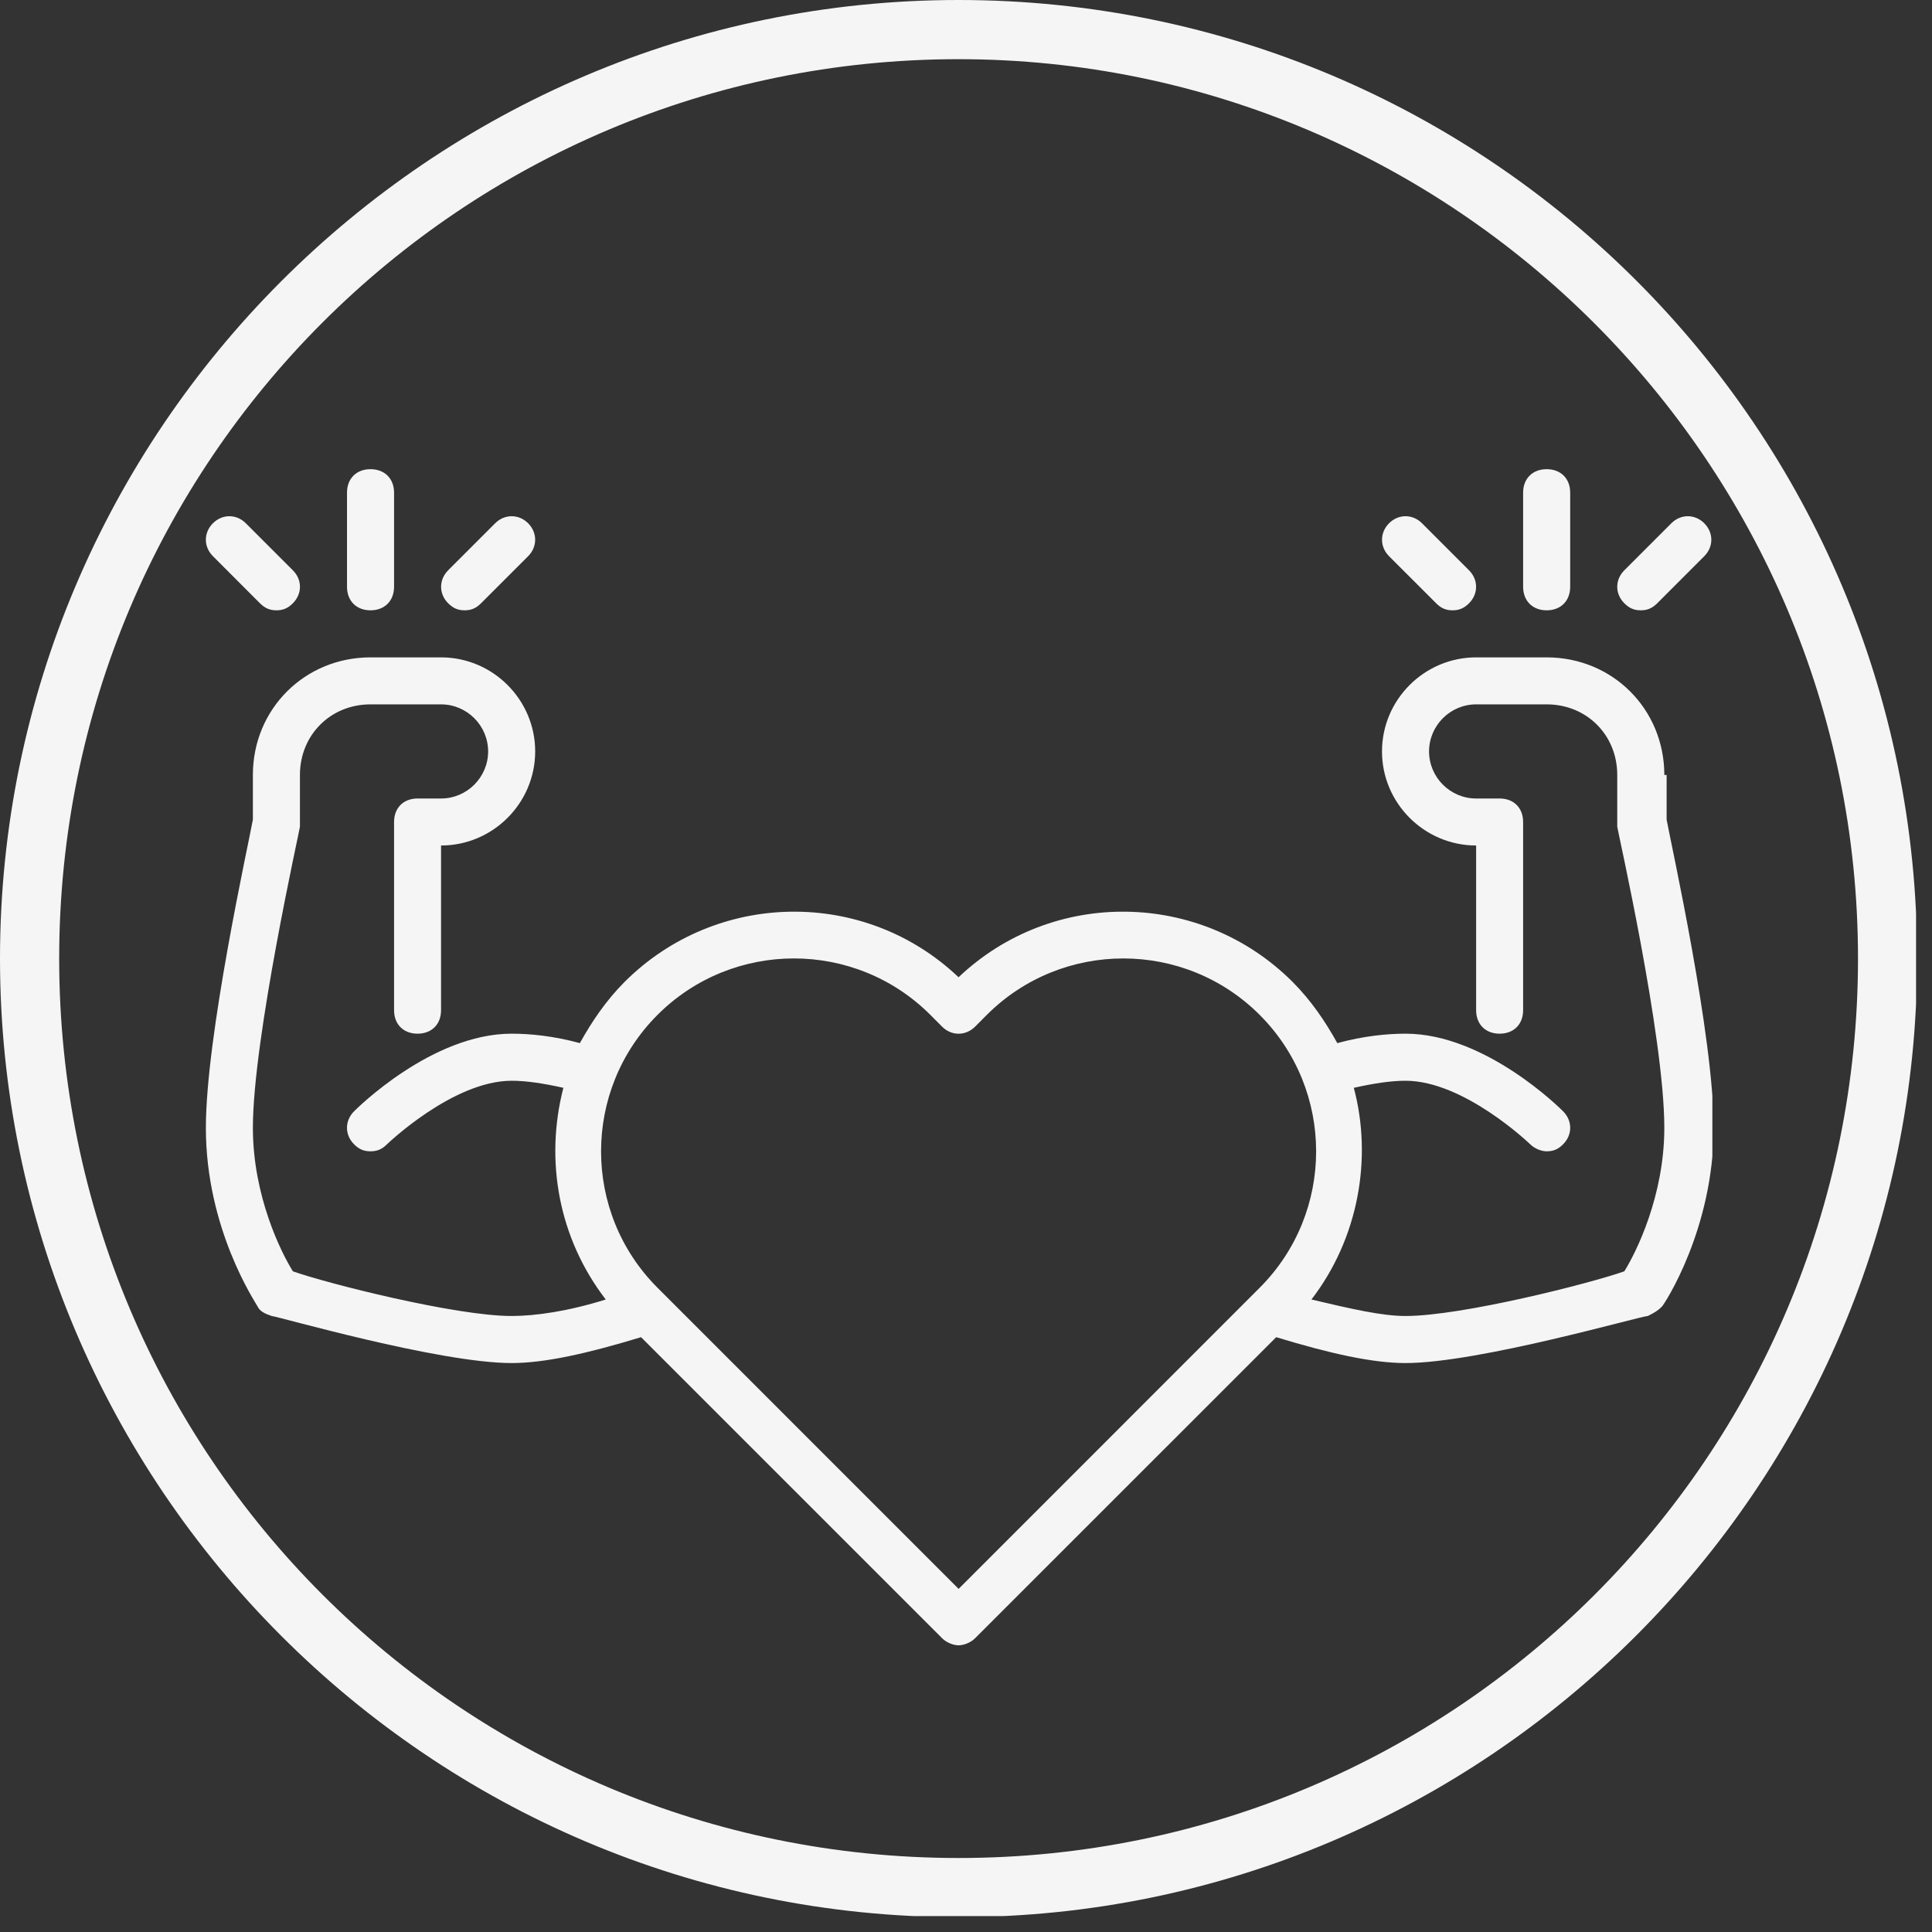 <svg xmlns="http://www.w3.org/2000/svg" xmlns:xlink="http://www.w3.org/1999/xlink" width="161" zoomAndPan="magnify" viewBox="0 0 120.75 120.75" height="161" preserveAspectRatio="xMidYMid meet" version="1.0"><rect x="0" y="0" width="120.75" height="120.75" fill="#333333" stroke="none"/><defs><clipPath id="9daea2dd65"><path d="M 0 0 L 119.754 0 L 119.754 119.754 L 0 119.754 Z M 0 0 " clip-rule="nonzero"/></clipPath><clipPath id="321a4469de"><path d="M 12.719 41 L 107.023 41 L 107.023 103 L 12.719 103 Z M 12.719 41 " clip-rule="nonzero"/></clipPath><clipPath id="835d84c155"><path d="M 12.719 32 L 19 32 L 19 39 L 12.719 39 Z M 12.719 32 " clip-rule="nonzero"/></clipPath><clipPath id="6d34af0ee9"><path d="M 21 29.211 L 25 29.211 L 25 39 L 21 39 Z M 21 29.211 " clip-rule="nonzero"/></clipPath><clipPath id="0c718e547f"><path d="M 95 29.211 L 99 29.211 L 99 39 L 95 39 Z M 95 29.211 " clip-rule="nonzero"/></clipPath></defs><g clip-path="url(#9daea2dd65)"><path fill="#f5f5f5" d="M 59.91 119.82 C 26.812 119.82 0 92.824 0 59.91 C 0 26.996 26.812 0 59.91 0 C 93.012 0 119.82 26.812 119.82 59.91 C 119.82 93.012 92.824 119.82 59.91 119.82 Z M 59.91 3.699 C 28.848 3.699 3.699 28.848 3.699 59.91 C 3.699 90.977 28.848 116.125 59.91 116.125 C 90.977 116.125 116.125 90.977 116.125 59.91 C 116.125 28.848 90.793 3.699 59.91 3.699 Z M 59.91 3.699 " fill-opacity="1" fill-rule="nonzero"/></g><g clip-path="url(#321a4469de)"><path fill="#f5f5f5" d="M 104.02 48.434 C 104.02 44.32 100.785 41.086 96.668 41.086 L 92.258 41.086 C 89.023 41.086 86.375 43.73 86.375 46.965 C 86.375 50.199 89.023 52.844 92.258 52.844 L 92.258 63.137 C 92.258 64.02 92.844 64.605 93.727 64.605 C 94.609 64.605 95.195 64.02 95.195 63.137 L 95.195 51.375 C 95.195 50.492 94.609 49.906 93.727 49.906 L 92.258 49.906 C 90.641 49.906 89.316 48.582 89.316 46.965 C 89.316 45.348 90.641 44.023 92.258 44.023 L 96.668 44.023 C 99.168 44.023 101.078 45.938 101.078 48.434 L 101.078 51.375 C 101.078 51.523 101.078 51.523 101.078 51.668 C 101.078 51.816 104.02 64.754 104.02 70.488 C 104.02 74.75 102.254 78.281 101.52 79.457 C 99.461 80.191 91.375 82.25 87.848 82.25 C 86.375 82.25 84.465 81.809 81.965 81.219 C 84.906 77.398 85.789 72.398 84.613 67.988 C 85.934 67.695 86.965 67.547 87.848 67.547 C 91.52 67.547 95.637 71.516 95.637 71.516 C 95.934 71.812 96.371 71.957 96.668 71.957 C 97.109 71.957 97.402 71.812 97.695 71.516 C 98.285 70.93 98.285 70.047 97.695 69.457 C 97.551 69.312 92.844 64.605 87.848 64.605 C 86.668 64.605 85.199 64.754 83.582 65.195 C 82.848 63.871 81.965 62.551 80.789 61.371 C 75.055 55.641 65.793 55.492 59.91 61.078 C 54.031 55.492 44.77 55.641 39.035 61.371 C 37.859 62.551 36.977 63.871 36.242 65.195 C 34.625 64.754 33.156 64.605 31.977 64.605 C 26.98 64.605 22.273 69.312 22.129 69.457 C 21.539 70.047 21.539 70.93 22.129 71.516 C 22.422 71.812 22.715 71.957 23.156 71.957 C 23.598 71.957 23.891 71.812 24.188 71.516 C 24.188 71.516 28.305 67.547 31.977 67.547 C 32.859 67.547 33.891 67.695 35.211 67.988 C 34.035 72.547 34.918 77.398 37.859 81.219 C 35.508 81.957 33.449 82.25 31.977 82.25 C 28.449 82.25 20.363 80.191 18.305 79.457 C 17.57 78.281 15.805 74.75 15.805 70.488 C 15.805 64.902 18.746 51.816 18.746 51.668 C 18.746 51.523 18.746 51.523 18.746 51.375 L 18.746 48.434 C 18.746 45.938 20.656 44.023 23.156 44.023 L 27.566 44.023 C 29.184 44.023 30.508 45.348 30.508 46.965 C 30.508 48.582 29.184 49.906 27.566 49.906 L 26.098 49.906 C 25.215 49.906 24.629 50.492 24.629 51.375 L 24.629 63.137 C 24.629 64.02 25.215 64.605 26.098 64.605 C 26.98 64.605 27.566 64.02 27.566 63.137 L 27.566 52.844 C 30.801 52.844 33.449 50.199 33.449 46.965 C 33.449 43.73 30.801 41.086 27.566 41.086 L 23.156 41.086 C 19.039 41.086 15.805 44.32 15.805 48.434 L 15.805 51.227 C 15.512 52.844 12.867 64.754 12.867 70.488 C 12.867 76.809 15.953 81.367 16.102 81.66 C 16.246 81.957 16.543 82.102 16.98 82.25 C 17.277 82.25 27.422 85.191 31.977 85.191 C 34.035 85.191 36.684 84.602 40.066 83.574 L 58.883 102.391 C 59.176 102.684 59.617 102.832 59.914 102.832 C 60.207 102.832 60.648 102.684 60.941 102.391 L 79.762 83.574 C 83.141 84.602 85.789 85.191 87.848 85.191 C 92.402 85.191 102.547 82.25 102.988 82.25 C 103.281 82.102 103.578 81.957 103.871 81.66 C 104.02 81.516 107.105 76.809 107.105 70.488 C 107.105 64.754 104.461 52.844 104.164 51.227 L 104.164 48.434 Z M 59.914 99.305 L 41.094 80.484 C 36.391 75.781 36.391 68.137 41.094 63.43 C 43.445 61.078 46.535 59.902 49.621 59.902 C 52.707 59.902 55.797 61.078 58.148 63.43 L 58.883 64.168 C 59.473 64.754 60.352 64.754 60.941 64.168 L 61.676 63.43 C 66.383 58.727 74.027 58.727 78.73 63.43 C 83.434 68.137 83.434 75.781 78.73 80.484 Z M 59.914 99.305 " fill-opacity="1" fill-rule="nonzero"/></g><path fill="#f5f5f5" d="M 29.039 38.145 C 29.48 38.145 29.773 37.996 30.066 37.703 L 33.008 34.762 C 33.594 34.176 33.594 33.293 33.008 32.703 C 32.418 32.117 31.539 32.117 30.949 32.703 L 28.008 35.645 C 27.422 36.234 27.422 37.113 28.008 37.703 C 28.305 37.996 28.598 38.145 29.039 38.145 Z M 29.039 38.145 " fill-opacity="1" fill-rule="nonzero"/><g clip-path="url(#835d84c155)"><path fill="#f5f5f5" d="M 16.246 37.703 C 16.543 37.996 16.836 38.145 17.277 38.145 C 17.719 38.145 18.012 37.996 18.305 37.703 C 18.895 37.113 18.895 36.234 18.305 35.645 L 15.363 32.703 C 14.777 32.117 13.895 32.117 13.309 32.703 C 12.719 33.293 12.719 34.176 13.309 34.762 Z M 16.246 37.703 " fill-opacity="1" fill-rule="nonzero"/></g><g clip-path="url(#6d34af0ee9)"><path fill="#f5f5f5" d="M 23.156 38.145 C 24.039 38.145 24.629 37.555 24.629 36.672 L 24.629 30.793 C 24.629 29.91 24.039 29.324 23.156 29.324 C 22.273 29.324 21.688 29.91 21.688 30.793 L 21.688 36.672 C 21.688 37.555 22.273 38.145 23.156 38.145 Z M 23.156 38.145 " fill-opacity="1" fill-rule="nonzero"/></g><path fill="#f5f5f5" d="M 102.547 38.145 C 102.988 38.145 103.281 37.996 103.578 37.703 L 106.516 34.762 C 107.105 34.176 107.105 33.293 106.516 32.703 C 105.93 32.117 105.047 32.117 104.461 32.703 L 101.52 35.645 C 100.93 36.234 100.93 37.113 101.52 37.703 C 101.812 37.996 102.105 38.145 102.547 38.145 Z M 102.547 38.145 " fill-opacity="1" fill-rule="nonzero"/><path fill="#f5f5f5" d="M 89.758 37.703 C 90.051 37.996 90.344 38.145 90.785 38.145 C 91.227 38.145 91.52 37.996 91.816 37.703 C 92.402 37.113 92.402 36.234 91.816 35.645 L 88.875 32.703 C 88.285 32.117 87.406 32.117 86.816 32.703 C 86.23 33.293 86.23 34.176 86.816 34.762 Z M 89.758 37.703 " fill-opacity="1" fill-rule="nonzero"/><g clip-path="url(#0c718e547f)"><path fill="#f5f5f5" d="M 96.668 38.145 C 97.551 38.145 98.137 37.555 98.137 36.672 L 98.137 30.793 C 98.137 29.91 97.551 29.324 96.668 29.324 C 95.785 29.324 95.195 29.91 95.195 30.793 L 95.195 36.672 C 95.195 37.555 95.785 38.145 96.668 38.145 Z M 96.668 38.145 " fill-opacity="1" fill-rule="nonzero"/></g></svg>